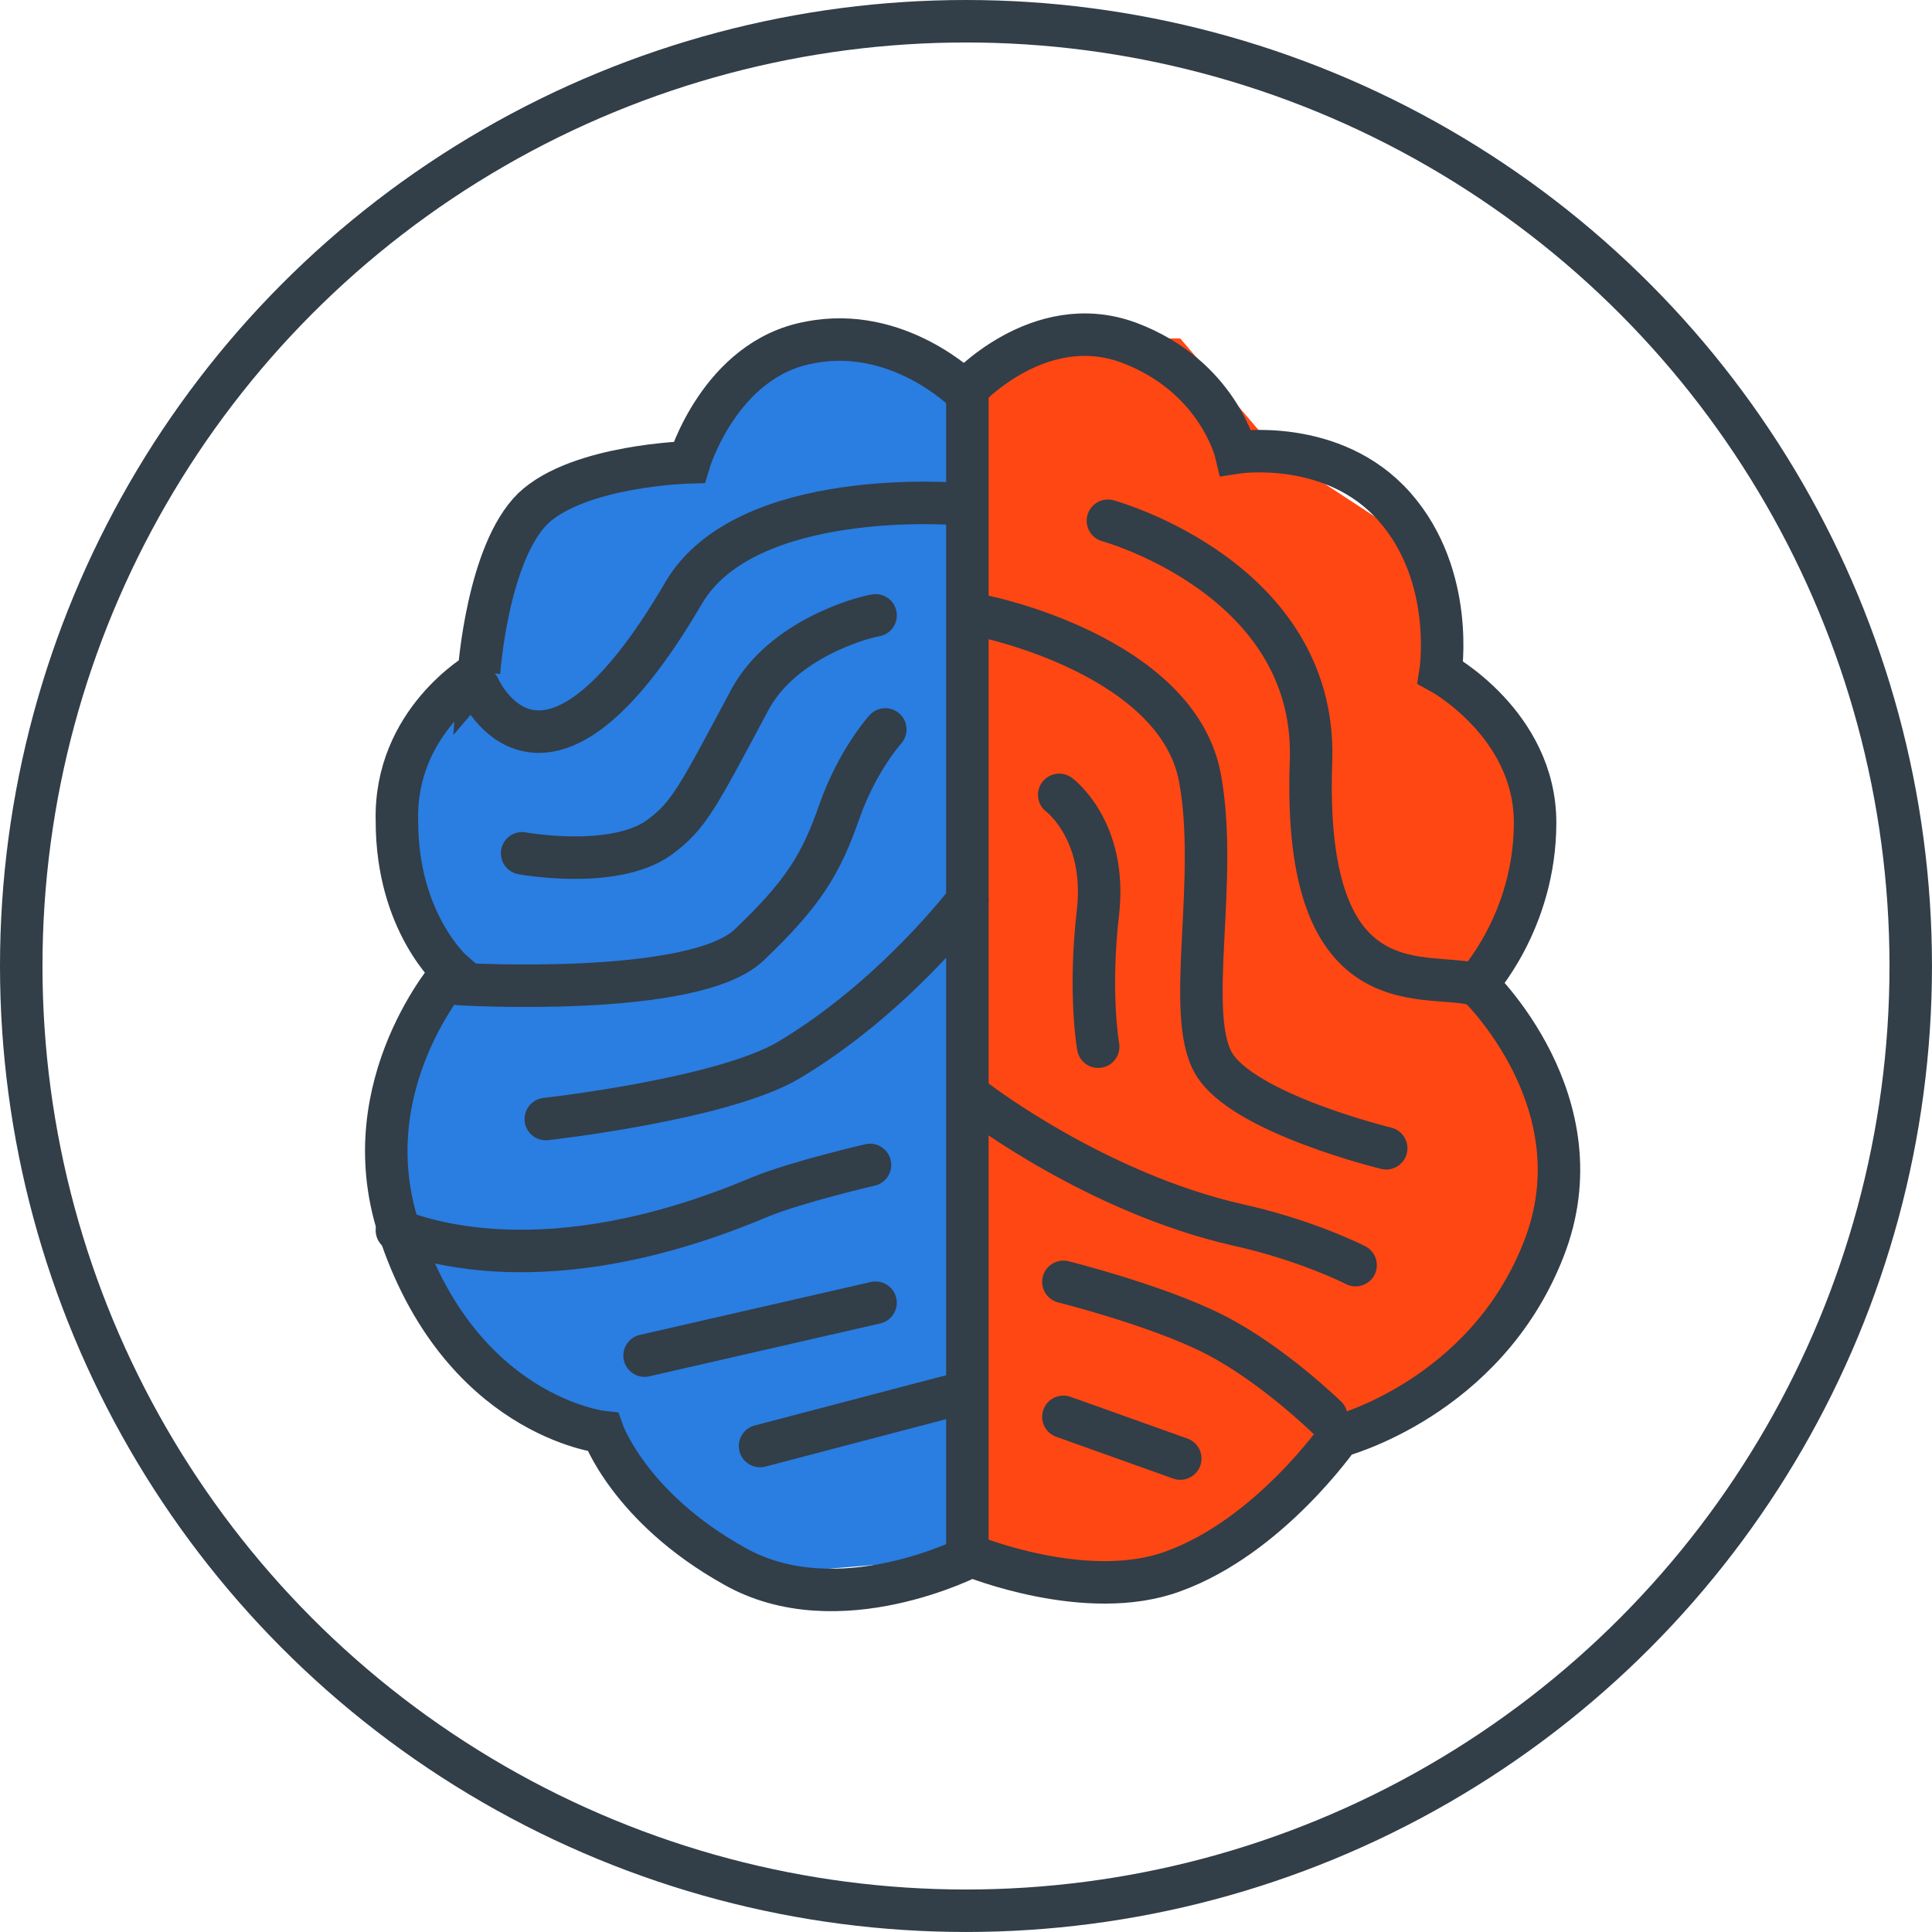 <?xml version="1.0" encoding="UTF-8"?><svg id="Layer_2" xmlns="http://www.w3.org/2000/svg" viewBox="0 0 1000.69 1000.69"><defs><style>.cls-1{fill:#ff4713;}.cls-2{fill:#2a7de1;}.cls-3{stroke-linecap:round;}.cls-3,.cls-4,.cls-5{fill:none;stroke:#323e48;stroke-width:22px;}.cls-5{stroke-miterlimit:4;}</style></defs><g id="Layer_1-2"><polygon class="cls-2" points="501.79 196.22 500.34 806.63 387.2 816 304.32 742.49 229.37 687.72 196.22 599.8 232.25 498.18 204.14 424.67 243.06 343.24 265.4 266.12 352.6 235.13 404.49 175.32 459.27 175.32 501.79 196.22"/><polygon class="cls-1" points="498.18 197.66 501.79 806.63 601.96 820.33 692.77 743.94 777.09 687.72 805.19 599.8 770.6 515.48 794.38 408.82 747.54 351.16 739.61 285.58 662.5 235.13 611.33 175.32 556.56 175.32 498.18 197.66"/><circle class="cls-5" cx="500.34" cy="500.34" r="489.34"/><path class="cls-3" d="m248.1,348.28s4.32-61.98,28.11-85.04c23.78-22.34,80.72-23.78,80.72-23.78,0,0,15.86-53.33,61.98-61.98,46.12-9.37,80.72,25.22,80.72,25.22,0,0,38.2-42.52,85.04-25.22,46.12,17.3,55.49,56.93,55.49,56.93,0,0,50.45-7.93,82.16,28.11,31.71,36.03,23.78,85.76,23.78,85.76,0,0,49.01,26.67,49.01,77.83s-30.27,83.6-30.27,83.6c0,0,64.86,61.26,34.59,137.65-30.27,77.11-105.94,96.57-105.94,96.57,0,0-36.03,51.89-85.76,69.91-44.68,16.58-104.5-7.93-104.5-7.93,0,0-69.19,36.03-123.24,5.04-54.05-30.27-67.74-69.19-67.74-69.19,0,0-74.23-7.93-105.94-105.94-23.78-74.23,28.11-132.61,28.11-132.61,0,0-28.83-25.22-28.83-77.83-1.44-51.89,42.52-77.11,42.52-77.11Z"/><line class="cls-4" x1="501.06" y1="202.7" x2="501.06" y2="806.63"/><path class="cls-3" d="m248.1,356.21s33.15,75.67,105.94-49.01c32.43-55.49,142.7-46.12,142.7-46.12"/><path class="cls-3" d="m270.45,441.97s46.84,8.65,70.63-7.93c15.86-11.53,20.18-20.9,47.57-72.07,16.58-30.27,56.21-41.8,64.86-43.24"/><path class="cls-3" d="m238.02,509.71s121.07,7.21,149.9-20.18c28.83-27.39,37.48-42.52,46.84-69.19,9.37-26.67,23.78-42.52,23.78-42.52"/><path class="cls-3" d="m282.7,579.62s90.81-10.09,125.4-30.27c54.77-32.43,92.97-82.88,92.97-82.88"/><path class="cls-3" d="m205.58,637.27c10.81,3.6,75.67,30.27,188.1-17.3,19.46-7.93,56.93-16.58,56.93-16.58"/><line class="cls-3" x1="333.87" y1="702.14" x2="453.5" y2="674.75"/><line class="cls-3" x1="393.68" y1="748.98" x2="495.3" y2="722.31"/><path class="cls-3" d="m573.85,269.73s108.1,29.55,105.22,123.96c-5.04,133.33,62.7,108.1,86.48,116.75"/><path class="cls-3" d="m510.43,319.45s98.73,20.18,110.99,82.88c10.09,53.33-7.93,122.52,7.21,148.46,15.13,25.94,89.36,43.96,89.36,43.96"/><path class="cls-3" d="m548.63,411.7s24.5,18.02,20.18,59.82c-5.04,42.52,0,70.63,0,70.63"/><path class="cls-3" d="m506.83,570.97s61.26,46.84,134.05,63.42c36.03,7.93,61.26,20.9,61.26,20.9"/><path class="cls-3" d="m550.79,663.94s49.01,12.25,78.55,27.39c29.55,15.13,57.65,42.52,57.65,42.52"/><line class="cls-3" x1="550.79" y1="733.85" x2="611.33" y2="755.47"/></g></svg>
